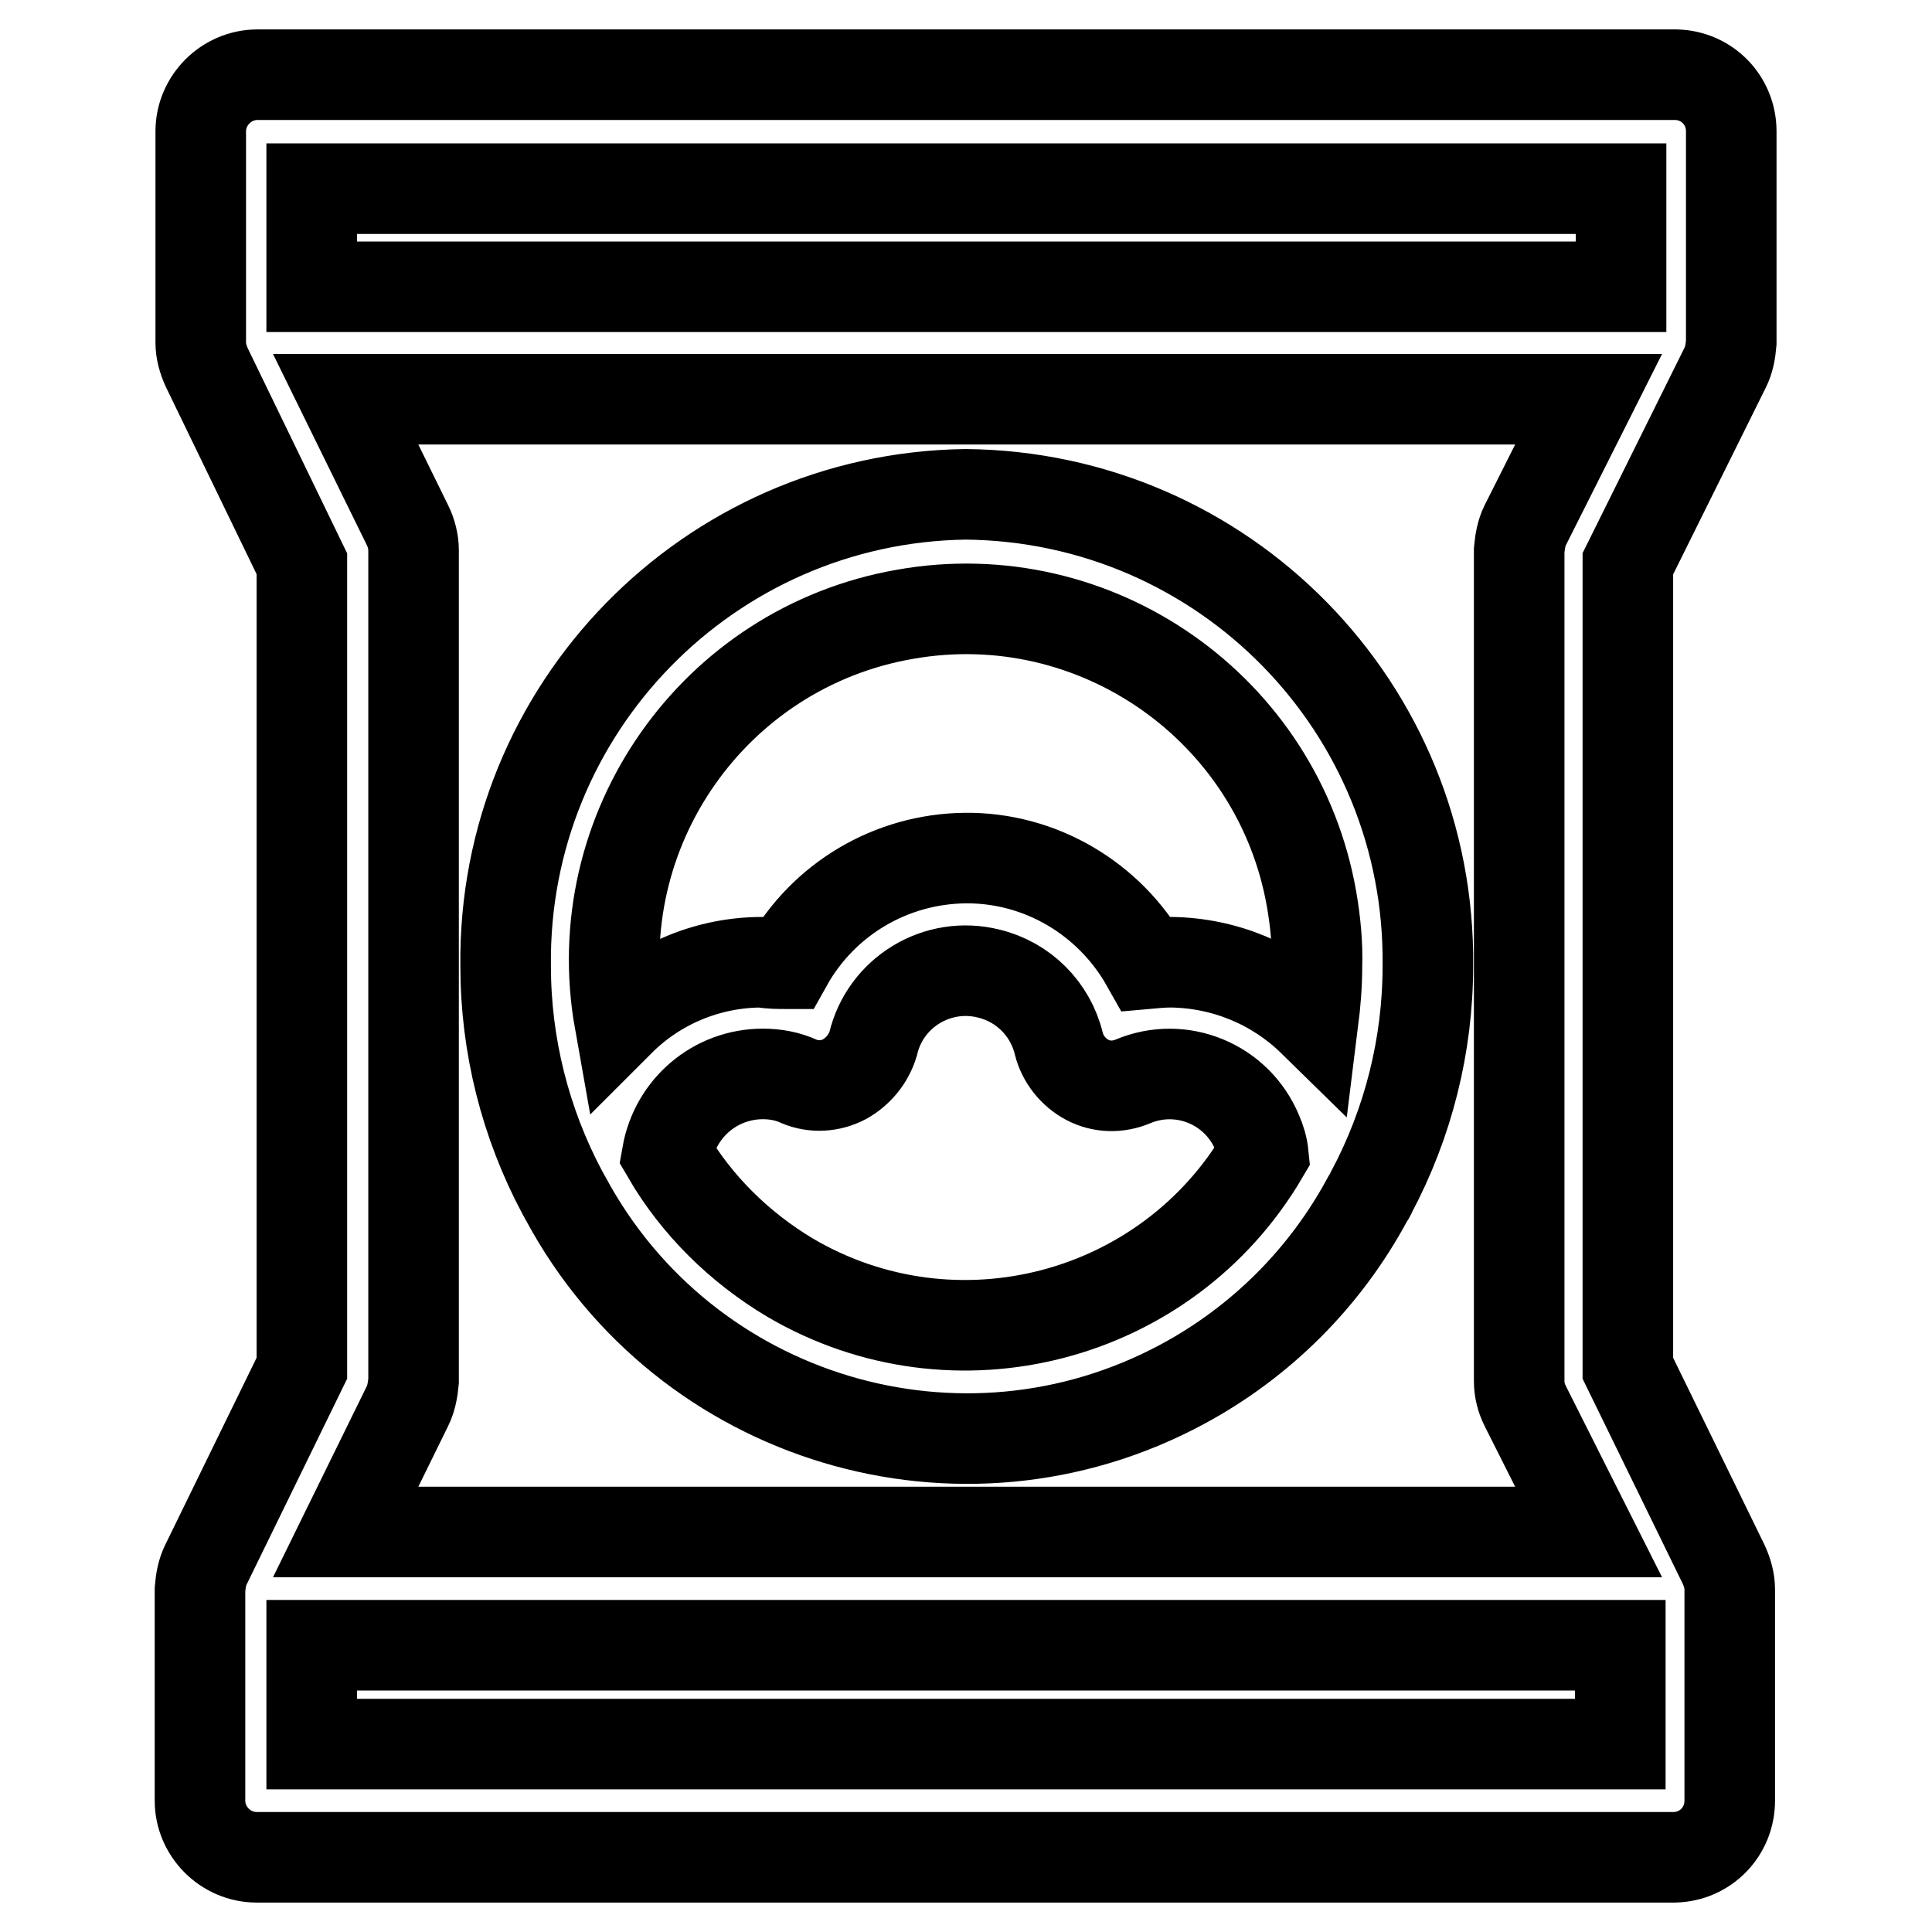 <?xml version="1.0" encoding="utf-8"?>
<!-- Svg Vector Icons : http://www.onlinewebfonts.com/icon -->
<!DOCTYPE svg PUBLIC "-//W3C//DTD SVG 1.1//EN" "http://www.w3.org/Graphics/SVG/1.1/DTD/svg11.dtd">
<svg version="1.1" xmlns="http://www.w3.org/2000/svg" xmlns:xlink="http://www.w3.org/1999/xlink" x="0px" y="0px" viewBox="0 0 256 256" enable-background="new 0 0 256 256" xml:space="preserve">
<g> <path stroke-width="12" fill-opacity="0" stroke="#000000"  d="M228.6,48.7c0.5-1,0.7-2.1,0.8-3.3v-28c0-4.1-3.2-7.4-7.3-7.5H34.1c-4.1,0-7.5,3.4-7.5,7.5l0,0v28 c0,1.1,0.3,2.2,0.8,3.3l12.6,26v106.6l-12.7,26c-0.5,1-0.7,2.1-0.8,3.3v28c0,4.1,3.4,7.5,7.5,7.5l0,0h187.9 c4.1-0.1,7.3-3.4,7.3-7.5v-28c0-1.1-0.3-2.2-0.8-3.3l-12.7-26V74.7L228.6,48.7z M214.7,218v13.1H41.3V218H214.7z M202.1,69.6 c-0.5,1-0.7,2.2-0.8,3.3V183c0,1.2,0.3,2.3,0.8,3.3l8.4,16.7H45.8l8.2-16.7c0.5-1,0.7-2.2,0.8-3.3V72.9c0-1.1-0.3-2.3-0.8-3.3 l-8.2-16.7h164.7L202.1,69.6z M41.3,38V25h173.5v13H41.3z M127.9,65.5C93.9,66,66.6,93.9,67,128c0,10.5,2.6,20.8,7.5,30 c0.2,0.3,0.3,0.6,0.5,0.9c15.8,29.3,52.4,40.3,81.7,24.5c10.4-5.6,18.9-14.1,24.5-24.5c0.2-0.3,0.4-0.6,0.5-0.9 c4.9-9.2,7.5-19.5,7.5-30C189.6,93.8,162.2,65.8,127.9,65.5C128,65.5,128,65.5,127.9,65.5z M101.1,142.3c1.6,0,3.3,0.3,4.8,1 c1.9,0.8,4.1,0.7,6-0.3c1.8-1,3.2-2.7,3.8-4.7c1.6-6.8,8.5-11,15.3-9.3c4.6,1.1,8.2,4.7,9.3,9.3c0.5,2,1.9,3.8,3.8,4.8 c1.9,1,4.1,1,6,0.2c6.4-2.7,13.8,0.3,16.5,6.8c0.4,0.9,0.7,1.9,0.8,2.9c-12.8,21.8-40.9,29.1-62.7,16.3c-6.7-4-12.4-9.6-16.3-16.3 C89.5,146.8,94.8,142.3,101.1,142.3z M127.9,113.7c-9.8,0.1-18.8,5.4-23.6,14c-1.1,0-2.3,0-3.3-0.2c-7.1,0-13.9,2.8-18.9,7.8 c-4.5-25.3,12.5-49.5,37.8-53.9c25.3-4.5,49.5,12.5,53.9,37.8c0.5,2.9,0.8,5.9,0.7,8.9c0,2.4-0.2,4.8-0.5,7.2 c-5-4.9-11.7-7.7-18.8-7.8c-1.1,0-2.2,0.1-3.3,0.2C147,119,137.8,113.6,127.9,113.7z"/></g>
</svg>